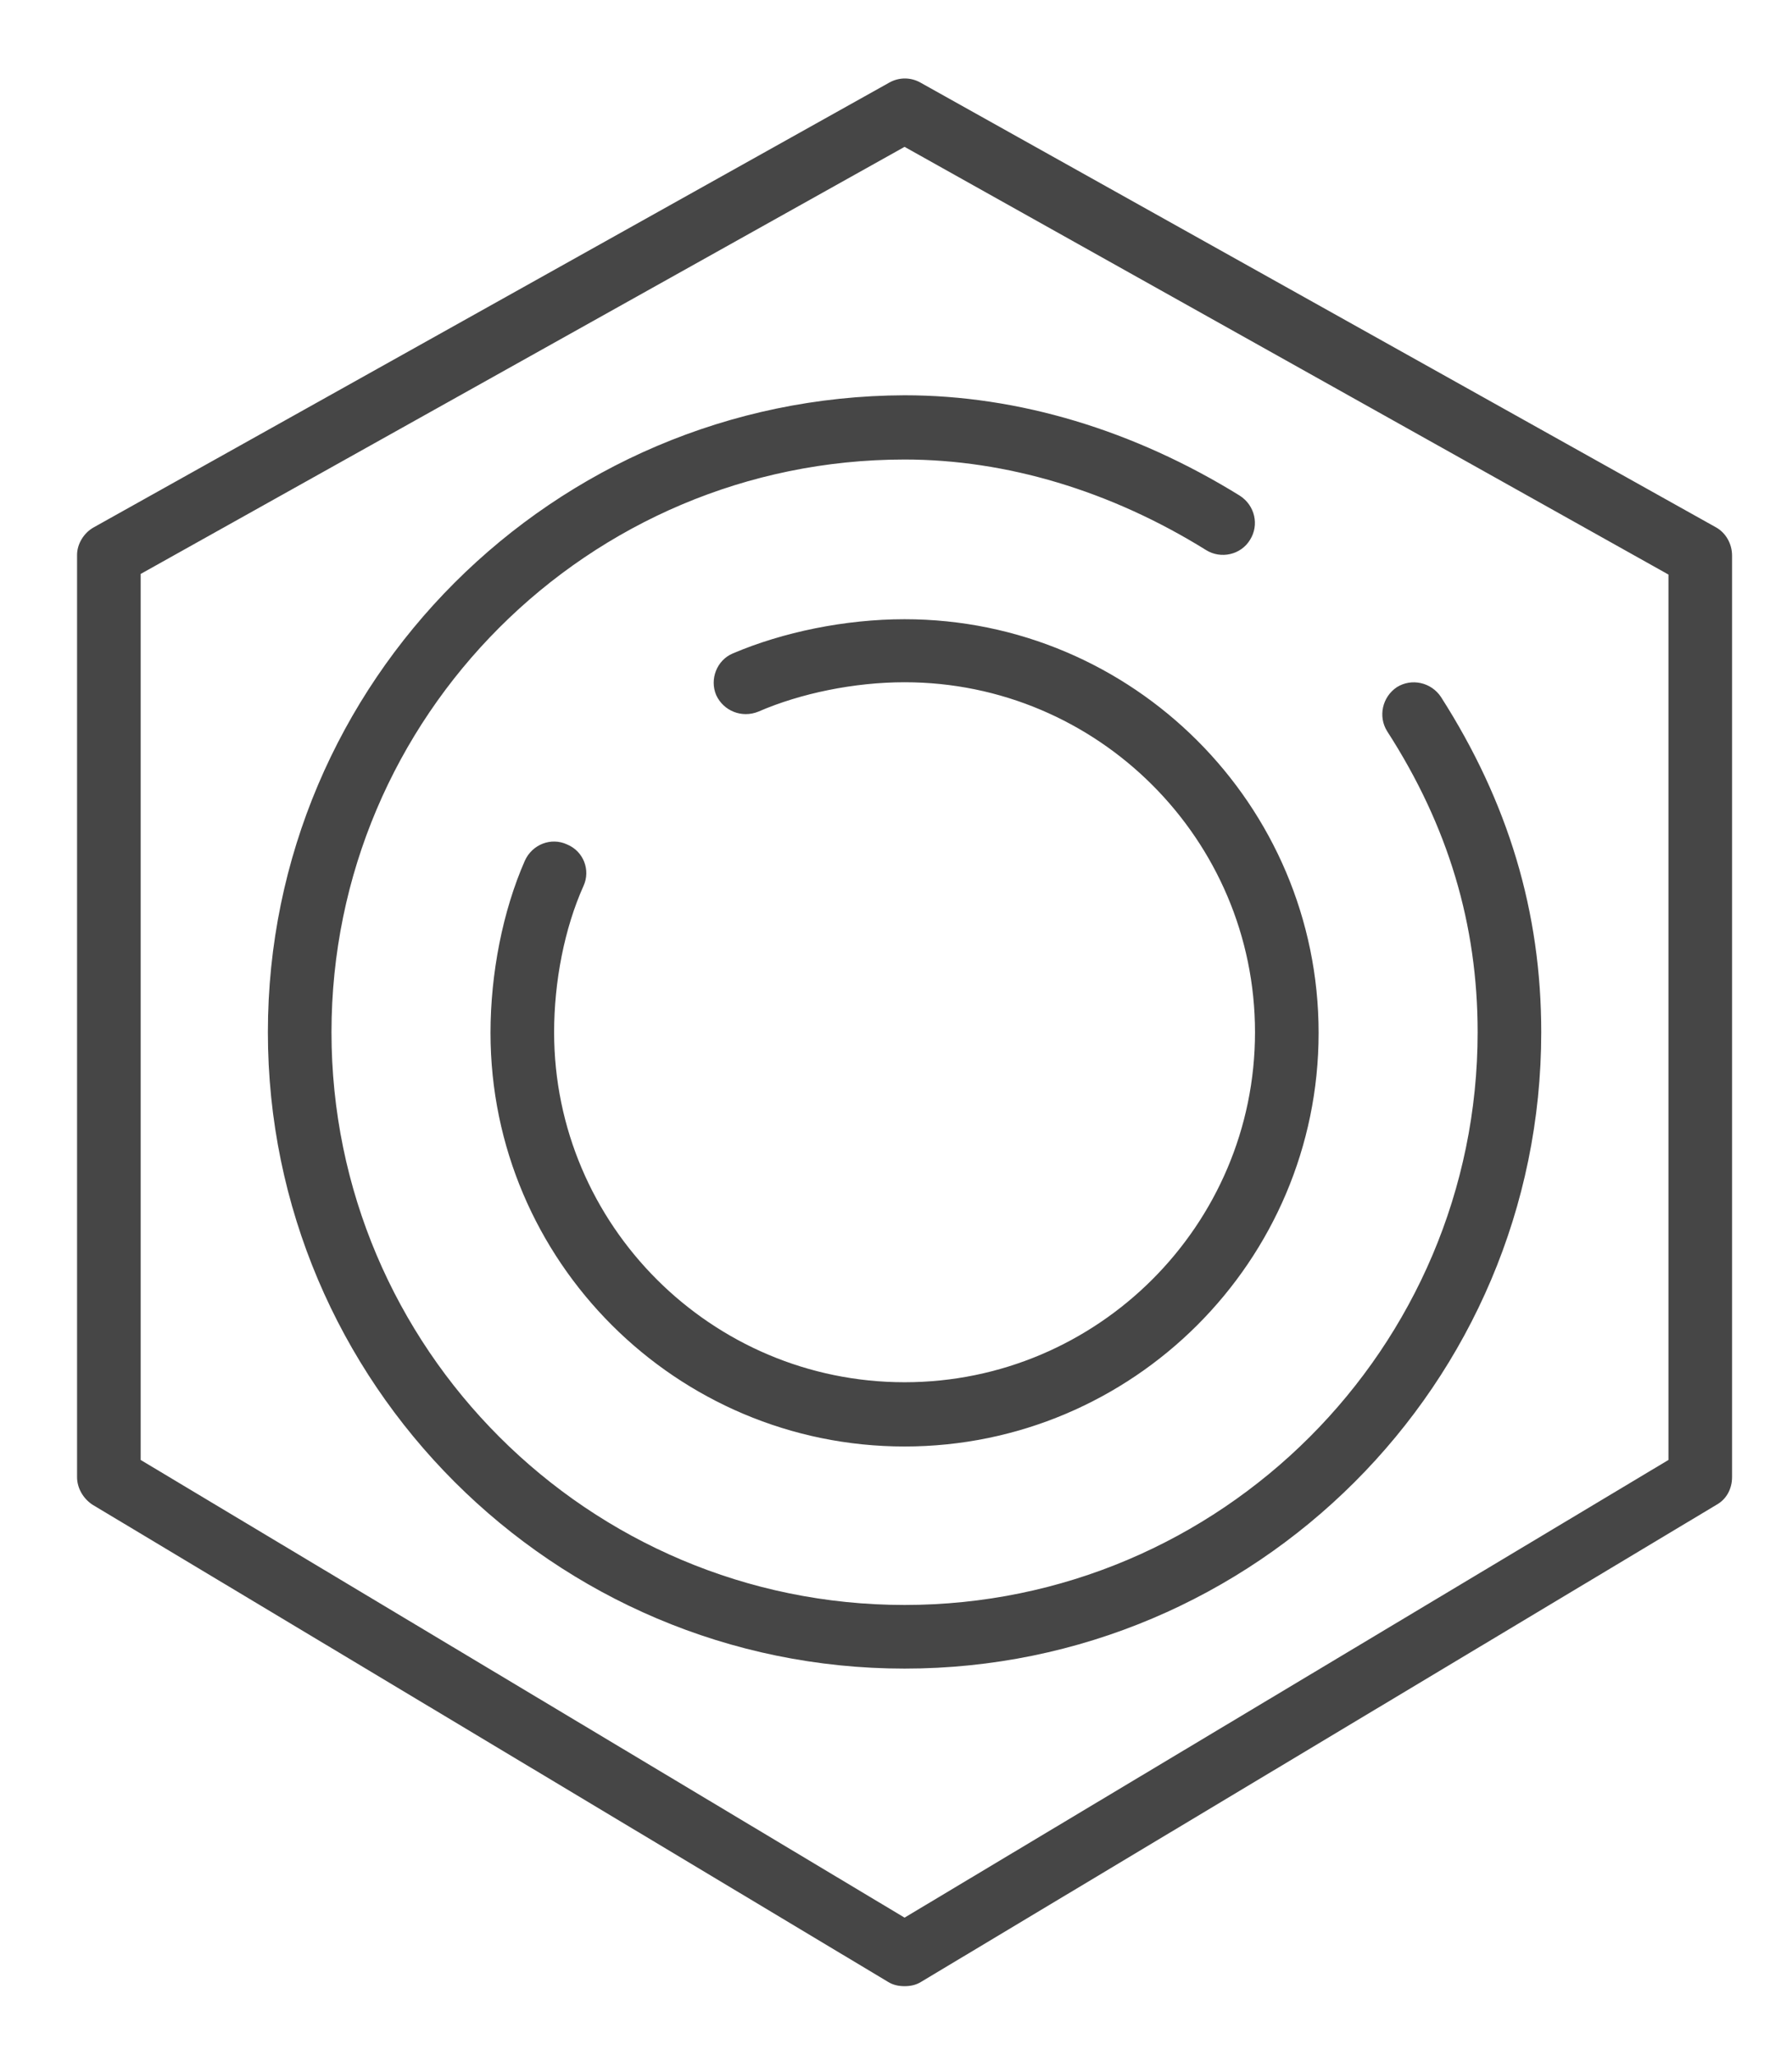 <?xml version="1.0" encoding="utf-8"?>
<!-- Generator: Adobe Illustrator 19.0.0, SVG Export Plug-In . SVG Version: 6.00 Build 0)  -->
<svg version="1.1" id="Vrstva_1" xmlns="http://www.w3.org/2000/svg" xmlns:xlink="http://www.w3.org/1999/xlink" x="0px" y="0px"
	 viewBox="0 0 293 336" style="enable-background:new 0 0 293 336;" xml:space="preserve">
<style type="text/css">
	.st0{fill:#464646;}
</style>
<g id="XMLID_21_">
	<g id="XMLID_82_">
		<path id="XMLID_83_" class="st0" d="M280.6,86.2L150.5,13.5c-1.6-0.9-3.5-0.9-5.1,0L15.3,86.2c-1.6,0.9-2.7,2.7-2.7,4.5v150.7
			c0,1.8,1,3.5,2.5,4.5l130.1,78c0.8,0.5,1.7,0.7,2.7,0.7s1.9-0.2,2.7-0.7l130.1-78c1.6-0.9,2.5-2.6,2.5-4.5V90.8
			C283.2,88.9,282.2,87.1,280.6,86.2z M272.8,238.6l-124.9,74.8L23,238.6V93.8L147.9,24l124.9,69.9V238.6z M92.7,138
			c-2.6-1.2-5.7,0-6.9,2.7c-3.6,8.2-5.6,18.4-5.6,28.1c0,37.3,30.4,67.6,67.7,67.6c37.3,0,67.7-30.3,67.7-67.6
			c0-37.3-30.4-67.6-67.7-67.6c-9.7,0-19.9,2.1-28.1,5.6c-2.6,1.1-3.8,4.2-2.7,6.8c1.2,2.6,4.2,3.8,6.9,2.7c6.9-3,15.7-4.8,23.9-4.8
			c31.6,0,57.3,25.7,57.3,57.2c0,31.5-25.7,57.2-57.3,57.2c-31.6,0-57.3-25.7-57.3-57.2c0-8.3,1.7-17,4.8-23.9
			C96.6,142.2,95.4,139.1,92.7,138z M43.8,168.7c0,57.3,46.7,104,104.1,104S252,226.1,252,168.7c0-19.7-5.4-37.6-16.4-54.8
			c-1.6-2.4-4.8-3.1-7.2-1.6c-2.4,1.6-3.1,4.8-1.6,7.2c10,15.5,14.8,31.6,14.8,49.2c0,51.6-42,93.6-93.7,93.6s-93.7-42-93.7-93.6
			s42-93.6,93.7-93.6c16.6,0,33.7,5.1,49.3,14.8c2.4,1.5,5.7,0.8,7.2-1.7c1.5-2.4,0.8-5.6-1.7-7.2c-17.3-10.7-36.2-16.4-54.8-16.4
			C90.5,64.8,43.8,111.4,43.8,168.7z"/>
	</g>
</g>
</svg>
